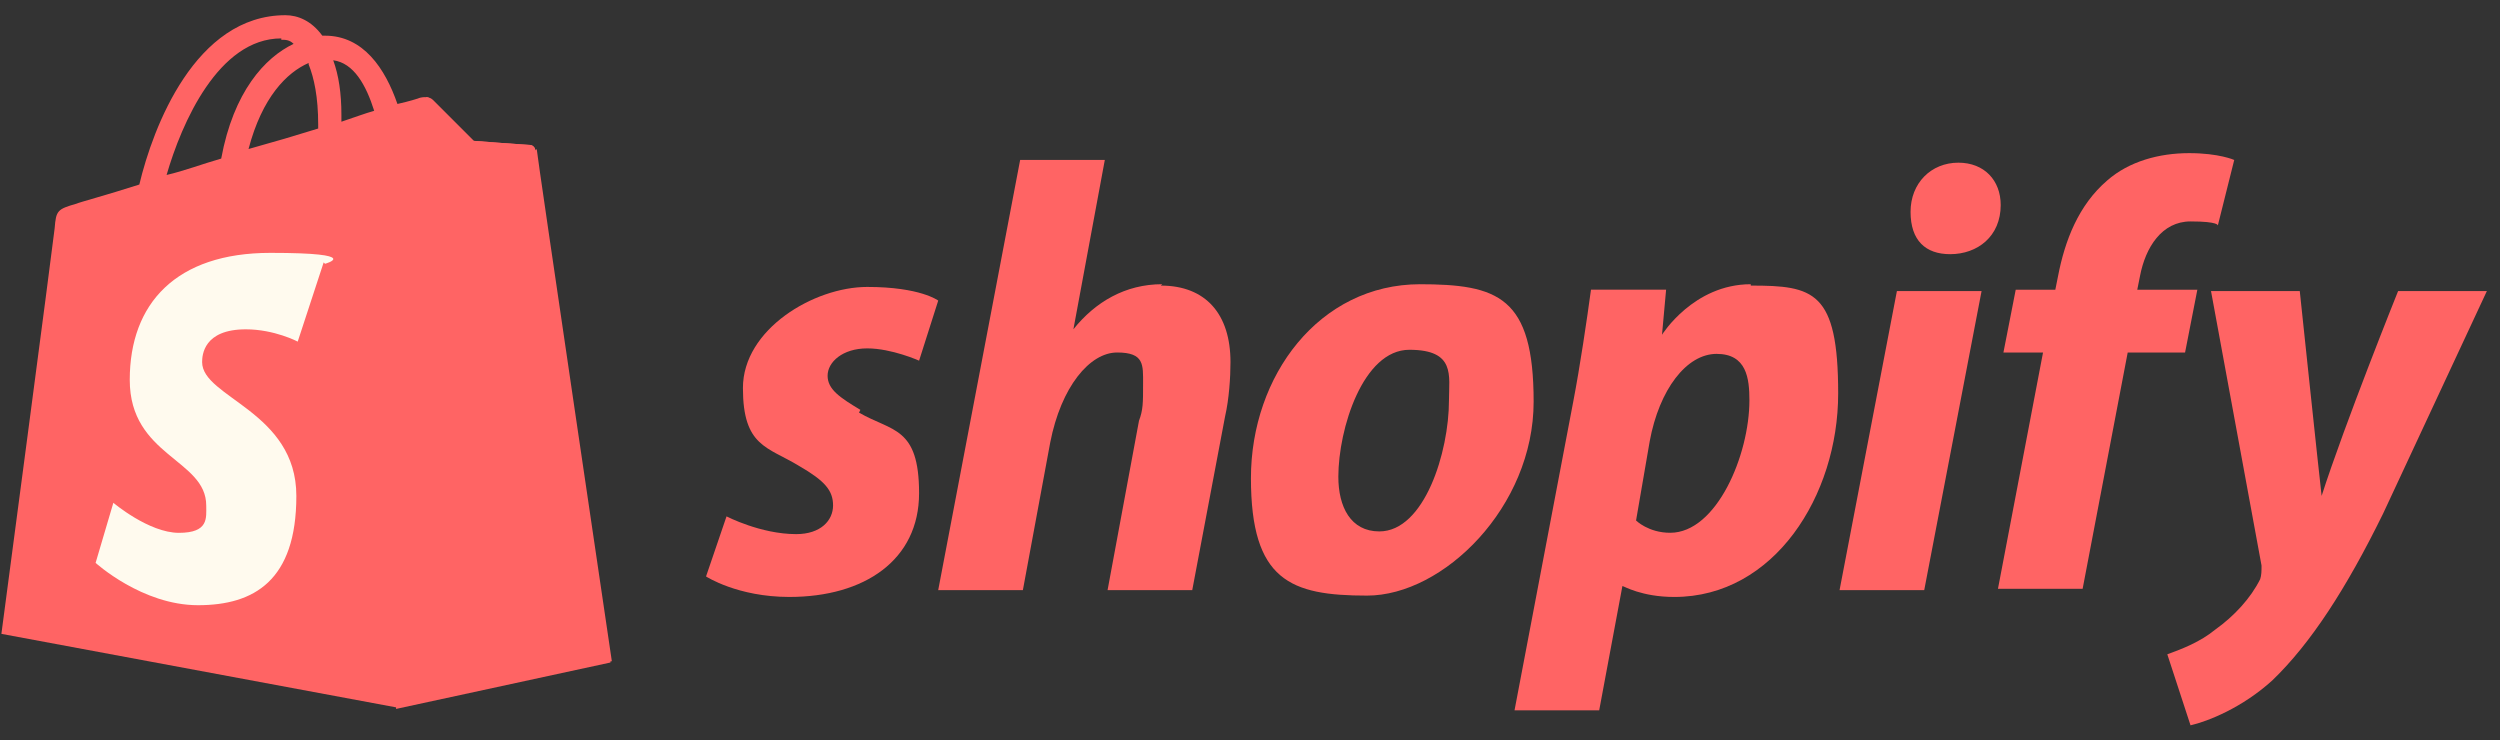 <svg fill="none" height="45" viewBox="0 0 152 45" width="152" xmlns="http://www.w3.org/2000/svg" xmlns:xlink="http://www.w3.org/1999/xlink"><rect x="0" y="0" width="152" height="45" fill="#333333" stroke="none"/><clipPath id="a"><path d="m0 0h43.177v151.202h-43.177z" transform="matrix(0 1 -1 0 151.202 .923)"/></clipPath><g clip-path="url(#a)"><path d="m32.549 9.144c0-.166-.166-.332-.332-.332-.166 0-3.404-.249-3.404-.249s-2.242-2.242-2.491-2.491-.747-.166-.913-.083c0 0-.498.166-1.245.332-.747-2.159-2.076-4.152-4.401-4.152s-.166 0-.166 0c-.664-.913-1.495-1.245-2.242-1.245-5.48 0-8.054 6.809-8.884 10.296-2.076.664-3.653 1.079-3.819 1.163-1.162.332-1.245.415-1.329 1.495-.083.83-3.238 24.66-3.238 24.66l24.079 4.484 13.036-2.823s-4.567-30.888-4.567-31.137zm-9.798-2.408c-.581.166-1.246.415-1.993.664v-.415c0-1.329-.166-2.408-.498-3.321 1.246.166 1.993 1.495 2.491 3.072zm-3.986-2.823c.332.83.581 1.993.581 3.653v.249c-1.329.415-2.74.83-4.235 1.245.83-3.155 2.325-4.65 3.654-5.231zm-1.661-1.495c.249 0 .498 0 .747.249-1.744.83-3.653 2.906-4.401 6.975-1.163.332-2.242.747-3.321.996.913-3.155 3.155-8.303 6.975-8.303z" fill="#ff6464"/><path d="m32.134 8.81c-.166 0-3.404-.249-3.404-.249s-2.242-2.242-2.491-2.491c-.083-.083-.166-.166-.332-.166l-1.827 37.199 13.036-2.823s-4.567-30.888-4.567-31.137c0-.166-.166-.332-.332-.332z" fill="#ff6464"/><path d="m19.679 15.954-1.578 4.816s-1.412-.747-3.155-.747c-2.574 0-2.657 1.578-2.657 1.993 0 2.159 5.729 2.989 5.729 8.137s-2.574 6.643-5.978 6.643c-3.404 0-6.227-2.574-6.227-2.574l1.079-3.653s2.159 1.827 3.986 1.827c1.827 0 1.661-.913 1.661-1.661 0-2.823-4.65-2.989-4.65-7.639 0-4.65 2.823-7.722 8.552-7.722 5.729 0 3.321.664 3.321.664z" fill="#fffaee"/><g fill="#ff6464"><path d="m52.311 24.919c-1.246-.747-1.993-1.246-1.993-2.076s.913-1.661 2.408-1.661 3.155.747 3.155.747l1.163-3.653s-1.079-.83-4.318-.83c-3.238 0-7.556 2.574-7.556 6.144s1.495 3.57 3.404 4.733c1.578.913 2.076 1.495 2.076 2.408 0 .913-.747 1.744-2.242 1.744-2.159 0-4.235-1.079-4.235-1.079l-1.246 3.653s1.91 1.246 5.065 1.246c4.567 0 7.888-2.242 7.888-6.31 0-4.069-1.661-3.736-3.653-4.899z"/><path d="m70.66 17.28c-2.242 0-4.069 1.079-5.397 2.74l1.91-10.296h-5.148l-4.982 26.155h5.148l1.661-8.967c.664-3.404 2.408-5.48 4.069-5.48 1.661 0 1.578.747 1.578 1.91s0 1.578-.249 2.242l-1.91 10.296h5.148l1.993-10.545c.249-1.079.332-2.408.332-3.321 0-2.906-1.495-4.65-4.235-4.65z"/><path d="m86.353 17.281c-6.144 0-10.296 5.563-10.296 11.791 0 6.228 2.408 7.141 7.058 7.141s10.13-5.397 10.13-11.791-2.159-7.141-6.975-7.141zm-2.491 15.029c-1.744 0-2.491-1.495-2.491-3.321 0-2.906 1.495-7.722 4.318-7.722s2.408 1.578 2.408 3.072c0 3.155-1.495 7.971-4.235 7.971z"/><path d="m106.447 17.281c-3.488 0-5.397 3.072-5.397 3.072l.249-2.74h-4.567c-.249 1.827-.664 4.65-1.079 6.809l-3.57 18.765h5.148l1.411-7.556c.083 0 1.163.664 3.155.664 6.061 0 9.964-6.144 9.964-12.372 0-6.227-1.495-6.559-5.314-6.559zm-4.899 15.112c-1.329 0-2.076-.747-2.076-.747l.83-4.816c.582-3.155 2.242-5.314 4.069-5.314s1.993 1.495 1.993 2.823c0 3.321-1.993 8.054-4.816 8.054z"/><path d="m119.069 9.891c-1.661 0-2.907 1.245-2.907 2.989s.914 2.574 2.408 2.574c1.661 0 3.073-1.079 3.073-2.989 0-1.495-.997-2.574-2.574-2.574z"/><path d="m111.845 35.88h5.148l3.487-18.184h-5.148z"/><path d="m133.516 17.614h-3.57l.166-.83c.332-1.744 1.328-3.321 3.072-3.321 1.743 0 1.66.249 1.66.249l.997-3.986s-.914-.415-2.74-.415c-1.827 0-3.654.498-4.982 1.661-1.744 1.495-2.574 3.653-2.989 5.812l-.166.83h-2.408l-.748 3.82h2.408l-2.74 14.364h5.148l2.74-14.364h3.488l.747-3.82z"/><path d="m145.805 17.696s-3.239 8.054-4.65 12.455c-.166-1.411-1.329-12.455-1.329-12.455h-5.397l3.072 16.689c0 .332 0 .581-.083.83-.581 1.162-1.577 2.242-2.74 3.072-.913.747-1.993 1.162-2.906 1.495l1.412 4.318c1.079-.249 3.155-1.079 4.982-2.74 2.324-2.242 4.483-5.563 6.725-10.13l6.311-13.534h-5.314z"/></g></g></svg>
